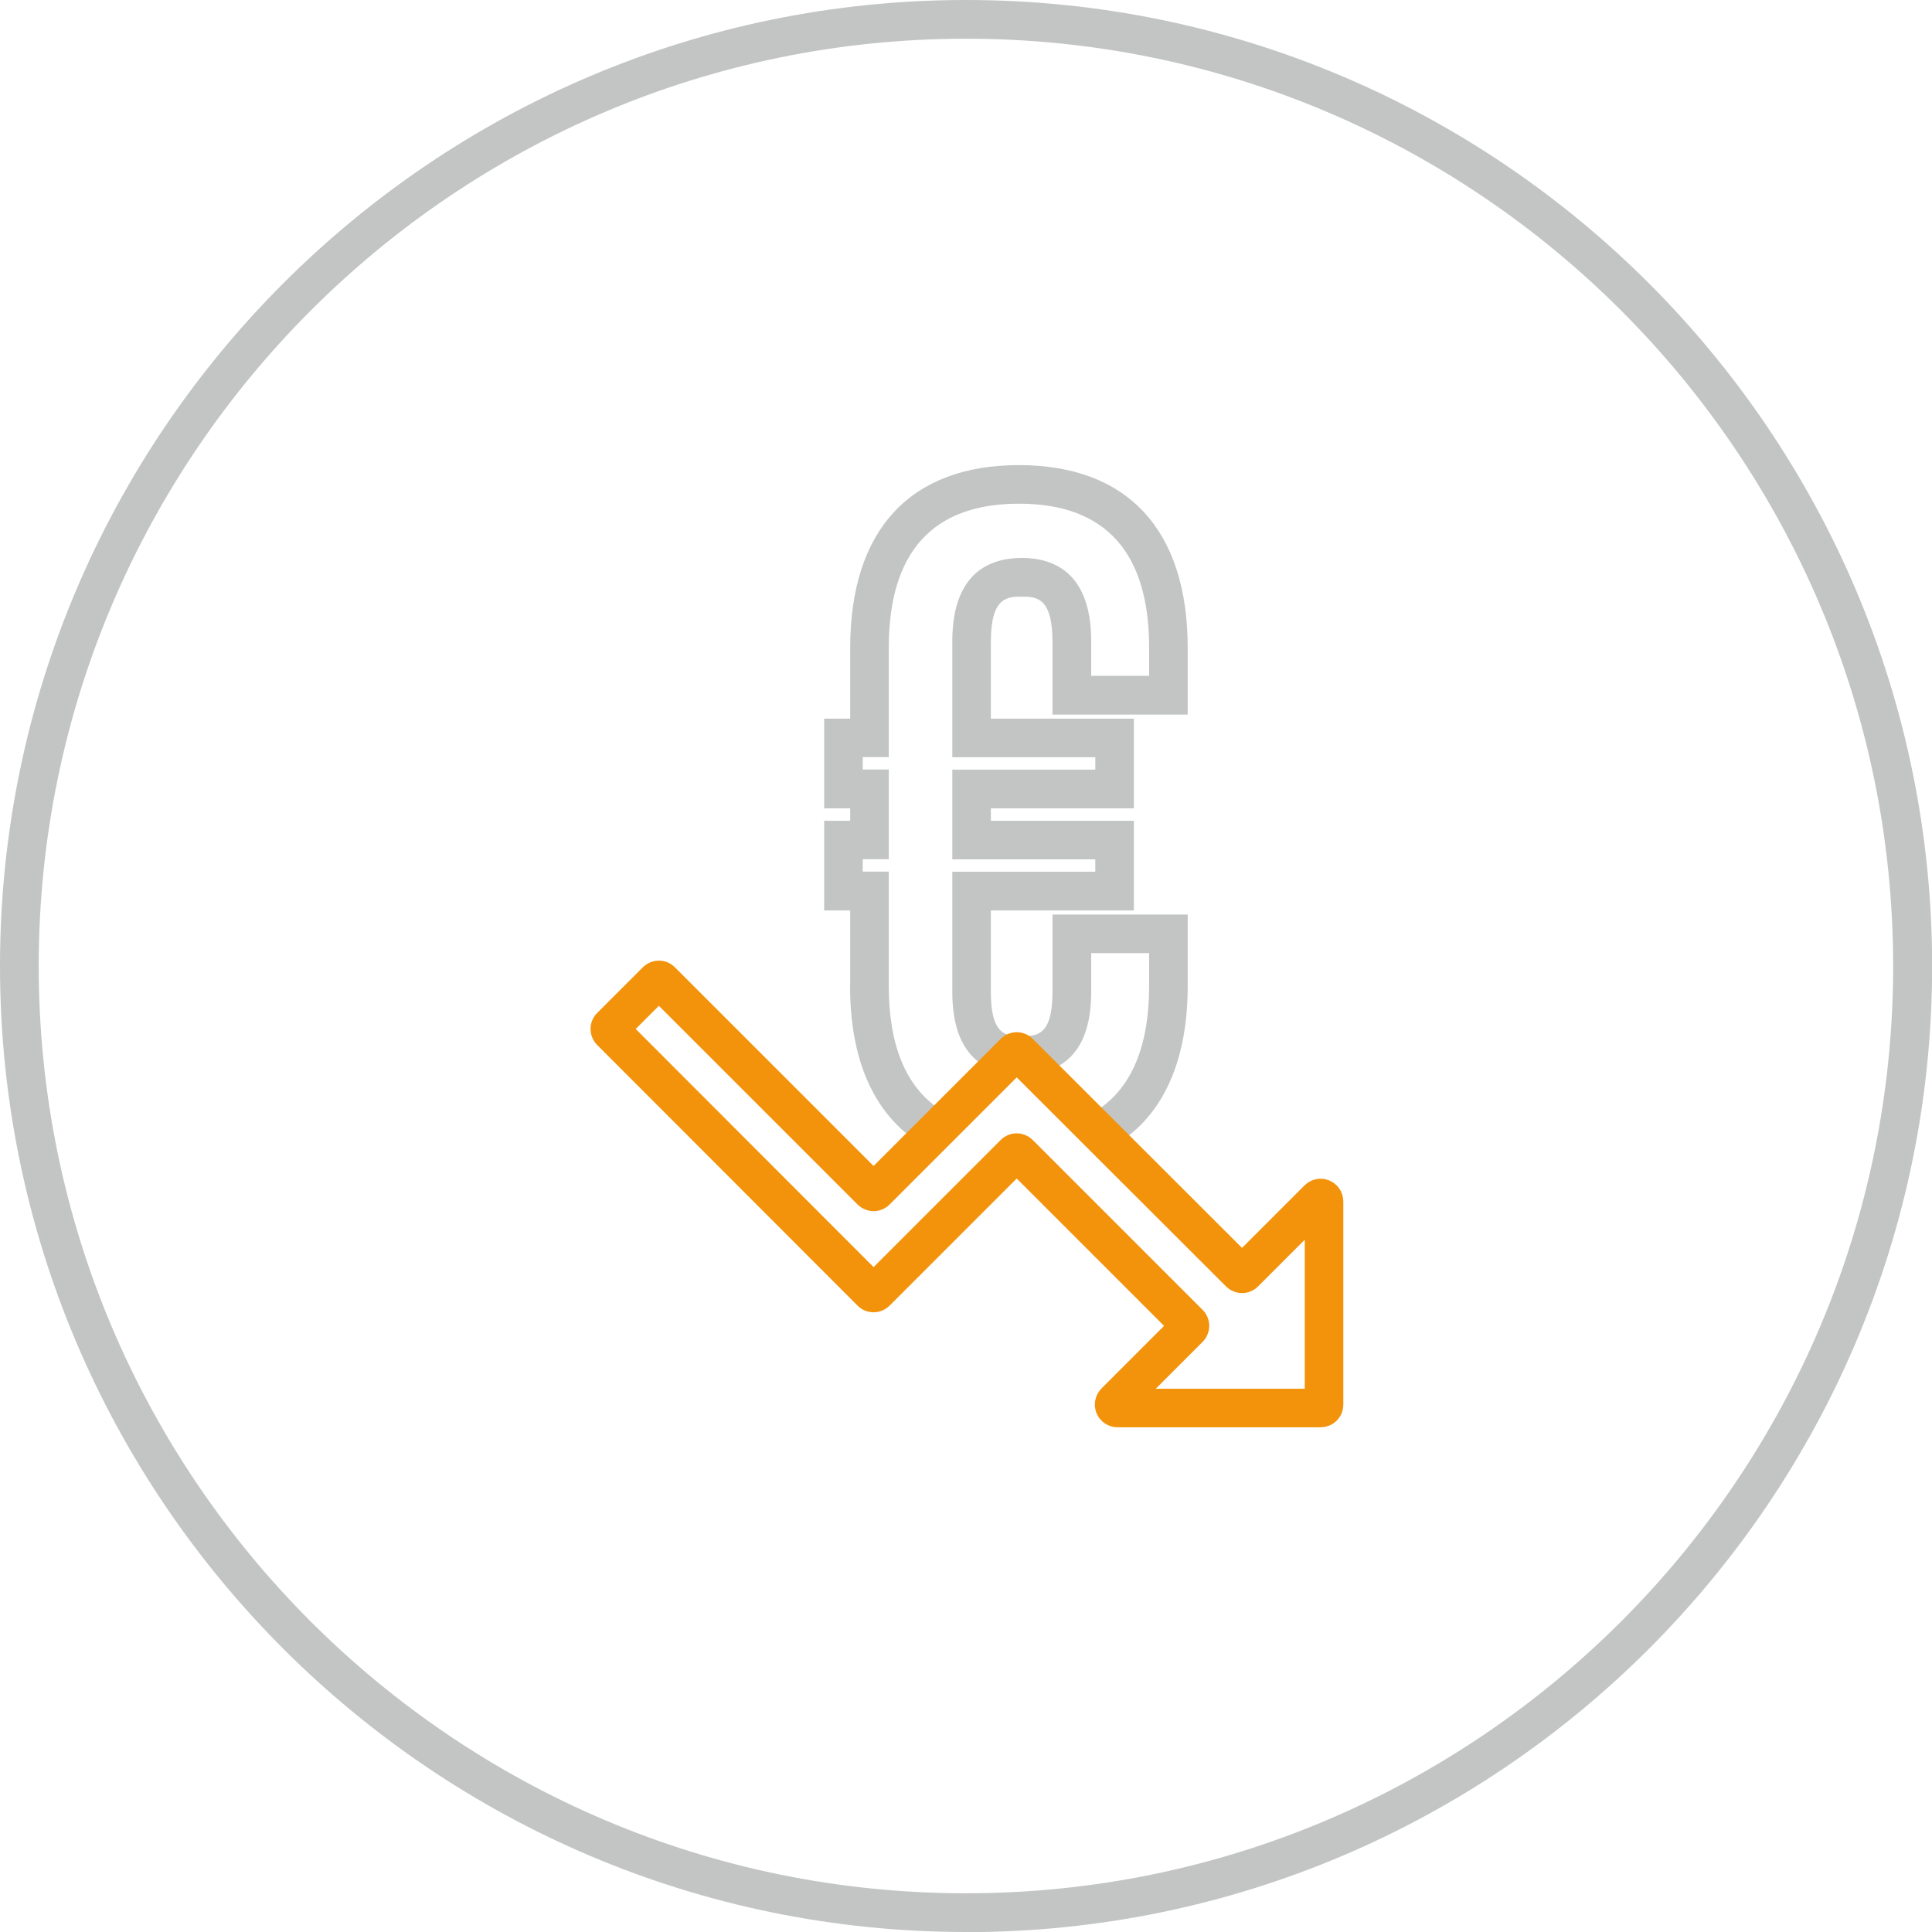 <svg xmlns="http://www.w3.org/2000/svg" id="Calque_4" viewBox="0 0 141.73 141.73"><defs><style>.cls-1{fill:#c3c4c4;}.cls-2{fill:none;stroke:#f3930c;stroke-miterlimit:10;stroke-width:2.83px;}</style></defs><path class="cls-1" d="M70.87,141.73C31.79,141.73,0,109.94,0,70.87S31.79,0,70.87,0s70.87,31.79,70.87,70.87-31.79,70.87-70.87,70.87ZM70.87,2.84C33.36,2.84,2.84,33.36,2.84,70.87s30.52,68.02,68.02,68.02,68.02-30.52,68.02-68.02S108.37,2.84,70.87,2.84Z"></path><path class="cls-1" d="M62.36,72.32c0,5.03,1.49,8.75,4.31,10.97.31.24.63.47.97.67l2.11-2.11c-.31-.15-.6-.32-.87-.51-2.45-1.67-3.68-4.69-3.68-9.03v-8.37h-1.91v-.91h1.91v-6.58h-1.91v-.91h1.91v-8.02c0-7.01,3.21-10.57,9.55-10.57s9.55,3.56,9.55,10.57v2.06h-4.25v-2.53c0-5.06-2.77-6.12-5.09-6.12s-5.1,1.06-5.1,6.12v8.5h10.49v.91h-10.49v6.58h10.49v.91h-10.49v8.84c0,3.02,1.01,4.6,2.32,5.38.28.17.58.28.88.38l1.36-1.36c.1-.1.26-.1.35,0l1.52,1.52c.45-.09.89-.24,1.3-.47,1.38-.75,2.46-2.33,2.46-5.45v-2.87h4.25v2.4c0,4.38-1.26,7.42-3.74,9.08-.32.21-.66.4-1.02.56l2.12,2.12c.34-.2.67-.4.97-.64,2.94-2.21,4.5-5.98,4.5-11.12v-5.23h-9.92v5.71c0,3.21-1.2,3.21-2.26,3.21-.27,0-.55,0-.82-.05-.78-.16-1.44-.77-1.44-3.16v-6.01h10.49v-6.58h-10.49v-.91h10.49v-6.58h-10.49v-5.67c0-3.28,1.25-3.28,2.26-3.28s2.26,0,2.26,3.28v5.37h9.92v-4.89c0-8.64-4.4-13.41-12.38-13.41s-12.38,4.76-12.38,13.41v5.19h-1.91v6.58h1.91v.91h-1.91v6.58h1.91v5.53Z"></path><path class="cls-2" d="M81.81,102.85l5.41-5.41c.1-.1.1-.26,0-.35l-12.46-12.46c-.1-.1-.26-.1-.35,0l-10.15,10.15c-.1.1-.26.1-.35,0l-19.1-19.12c-.1-.1-.1-.26,0-.35l3.35-3.35c.1-.1.26-.1.35,0l15.4,15.4c.1.1.26.1.35,0l10.15-10.15c.1-.1.26-.1.35,0l16.18,16.16c.1.1.26.1.35,0l5.41-5.41c.16-.16.43-.05.43.18v14.9c0,.14-.11.25-.25.25h-14.9c-.22,0-.33-.27-.18-.43Z"></path></svg>